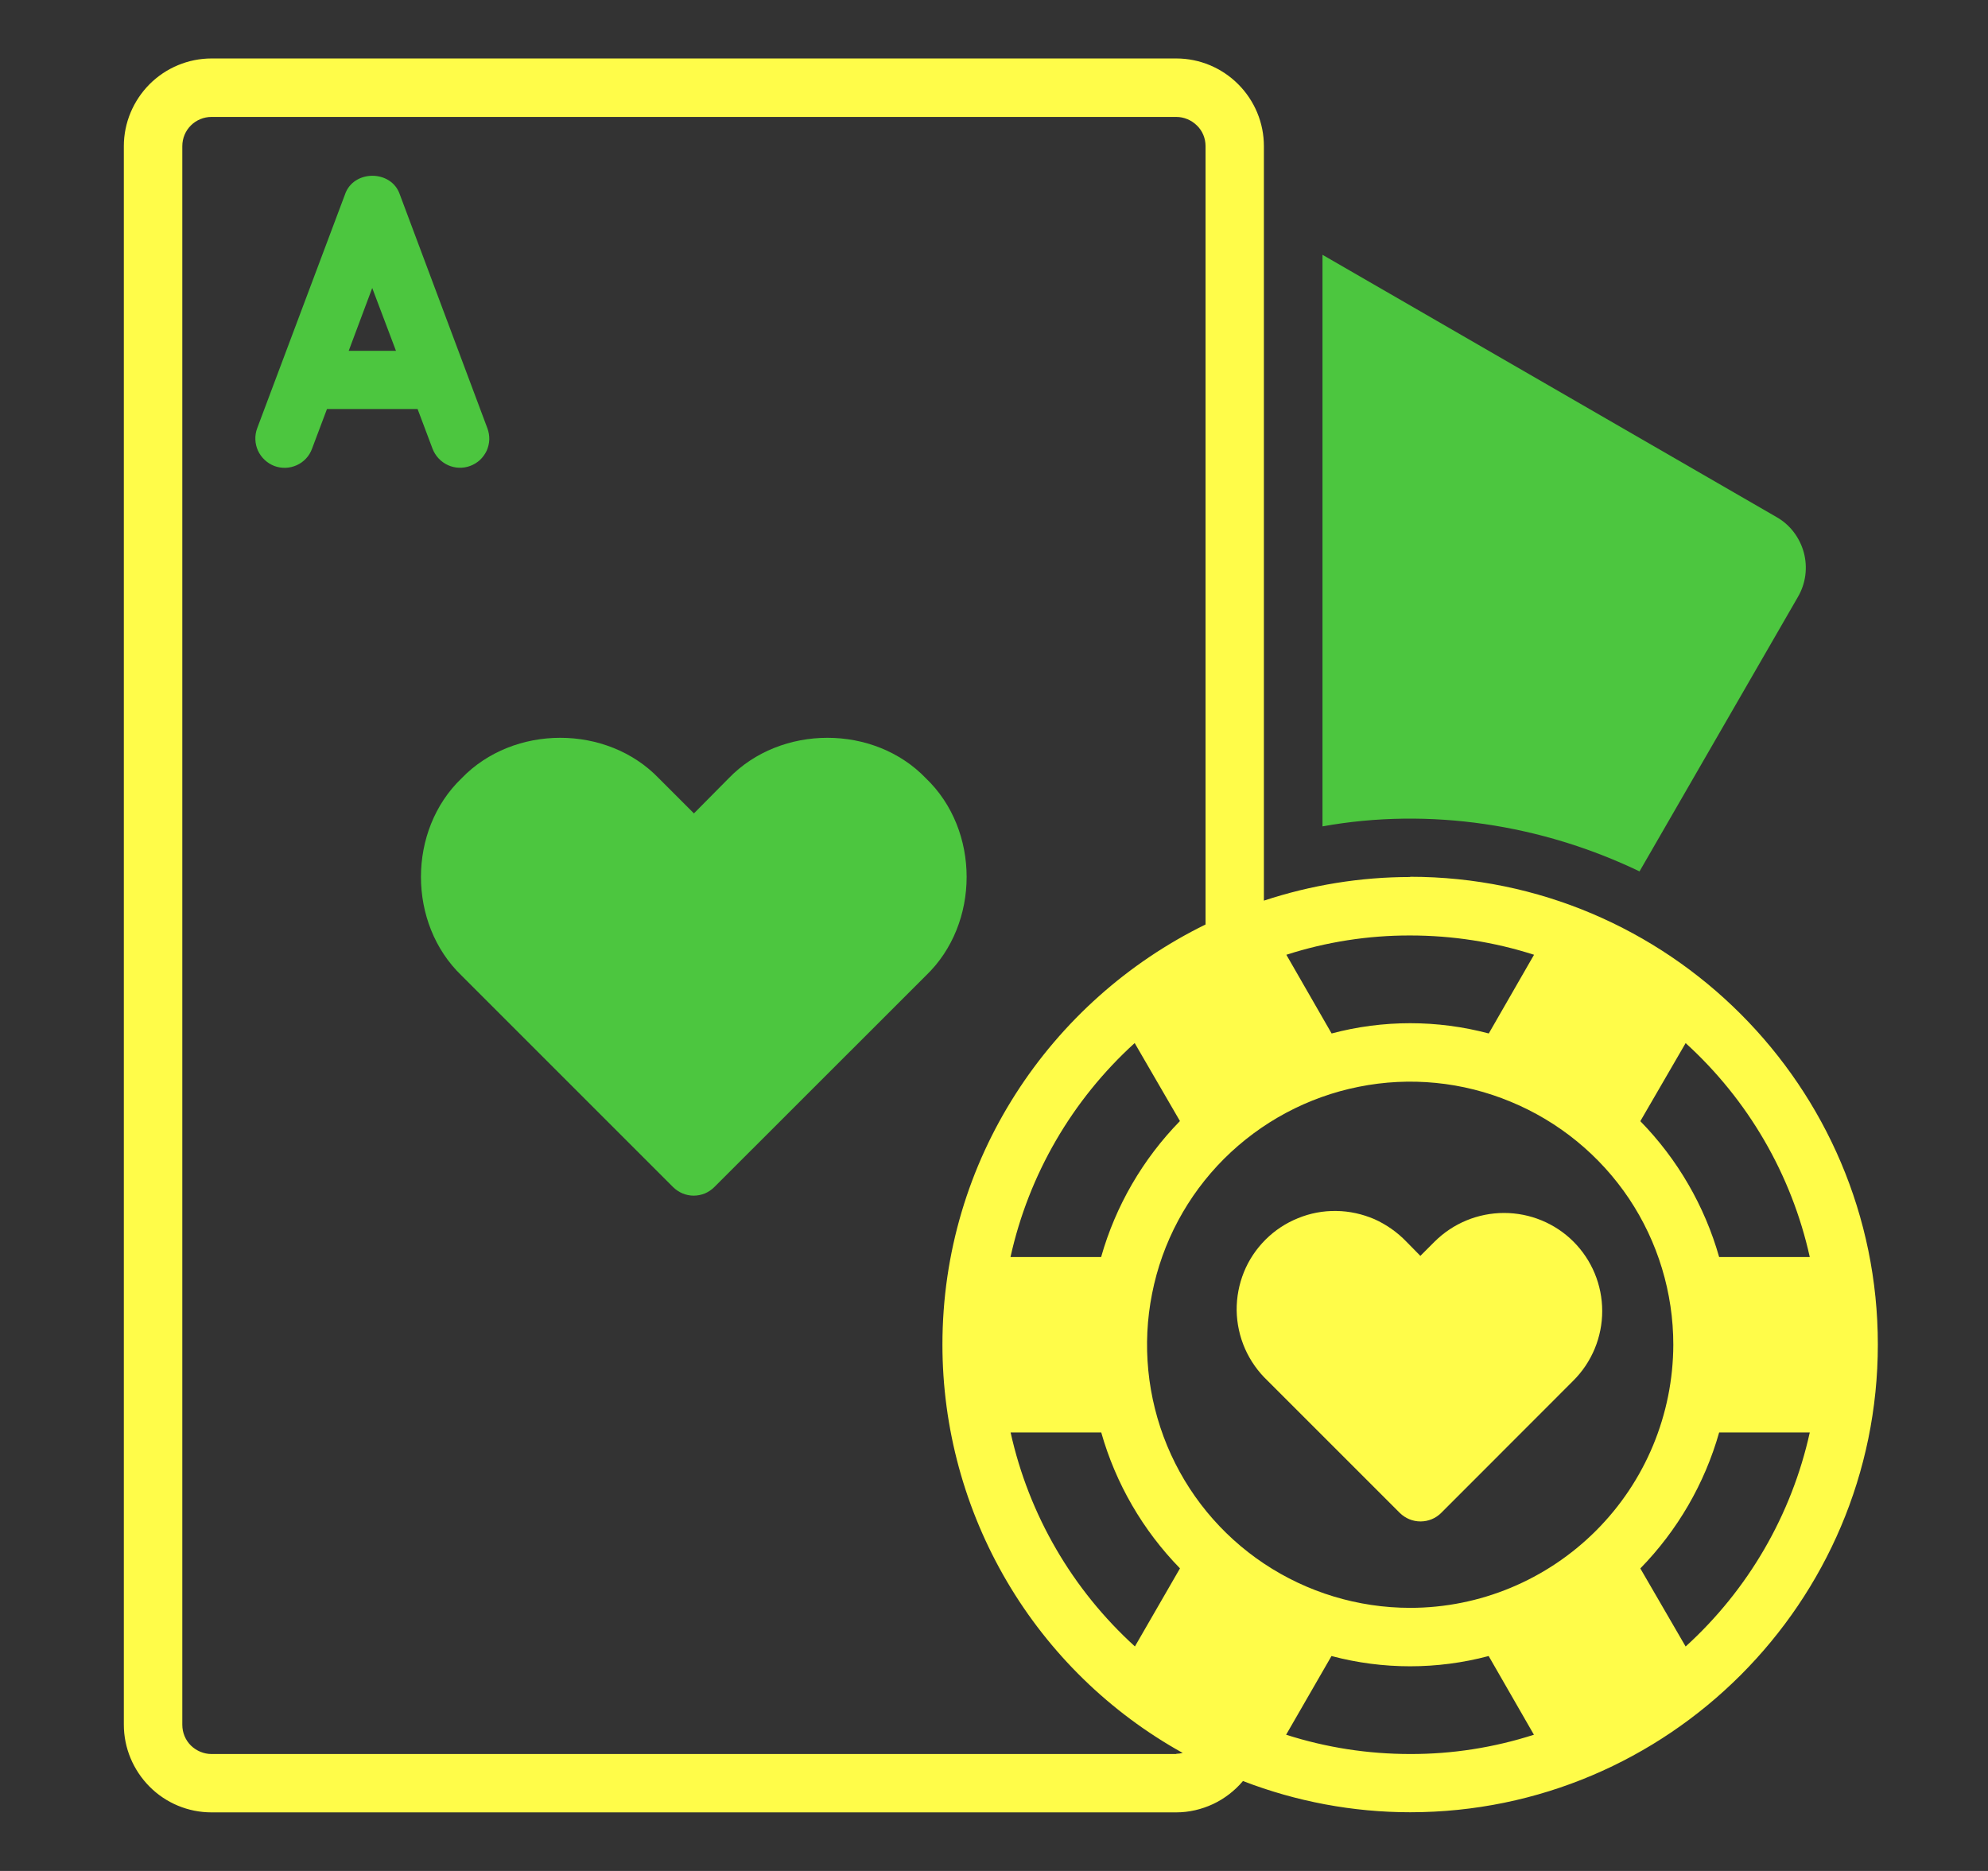 <?xml version="1.0" encoding="UTF-8"?> <svg xmlns="http://www.w3.org/2000/svg" width="17" height="16" viewBox="0 0 17 16" fill="none"><rect x="0" y="0" width="17" height="16" fill="#333333" stroke="none"/><path d="M7.918 6.656C7.475 6.194 6.677 6.194 6.231 6.656L5.934 6.956L5.634 6.656C5.19 6.194 4.392 6.194 3.947 6.656C3.484 7.1 3.484 7.898 3.947 8.343L5.755 10.151C5.778 10.174 5.806 10.193 5.837 10.206C5.866 10.218 5.899 10.225 5.932 10.225C5.965 10.225 5.998 10.218 6.028 10.206C6.058 10.193 6.086 10.174 6.109 10.151L7.918 8.343C8.382 7.898 8.382 7.1 7.918 6.656Z" fill="#4CC63F"></path><path d="M3.699 3.838C3.723 3.9 3.77 3.95 3.831 3.978C3.86 3.991 3.892 3.999 3.925 4C3.958 4.001 3.991 3.996 4.022 3.984C4.052 3.973 4.081 3.955 4.105 3.933C4.129 3.91 4.148 3.883 4.162 3.854C4.175 3.824 4.183 3.791 4.184 3.759C4.185 3.726 4.179 3.693 4.168 3.663L3.419 1.663C3.347 1.45 3.022 1.45 2.95 1.663L2.199 3.663C2.176 3.725 2.179 3.794 2.206 3.854C2.234 3.914 2.284 3.961 2.346 3.985C2.408 4.008 2.477 4.006 2.538 3.978C2.598 3.951 2.645 3.901 2.668 3.838L2.796 3.498H3.571L3.699 3.838V3.838ZM2.982 3L3.183 2.463L3.386 3H2.982Z" fill="#4CC63F"></path><path d="M12.059 7.5C11.634 7.5 11.211 7.569 10.808 7.702V1.25C10.808 1.051 10.729 0.861 10.588 0.72C10.447 0.579 10.257 0.5 10.059 0.5H1.808C1.61 0.5 1.419 0.58 1.279 0.72C1.139 0.861 1.059 1.051 1.059 1.25V14.749C1.059 14.948 1.139 15.138 1.279 15.279C1.419 15.42 1.61 15.499 1.808 15.499H10.059C10.167 15.499 10.274 15.474 10.373 15.428C10.471 15.382 10.559 15.314 10.629 15.231C11.085 15.407 11.57 15.498 12.059 15.498C14.263 15.498 16.058 13.703 16.058 11.498C16.058 9.294 14.263 7.498 12.059 7.498V7.5ZM14.414 8.92C14.949 9.406 15.32 10.045 15.476 10.75H14.701C14.577 10.313 14.345 9.913 14.027 9.588L14.414 8.921V8.92ZM12.059 8C12.418 8 12.776 8.055 13.118 8.165L12.731 8.838C12.29 8.721 11.827 8.721 11.387 8.838L11 8.165C11.342 8.055 11.699 7.999 12.059 8ZM10.059 15H1.808C1.743 15 1.679 14.973 1.632 14.927C1.585 14.88 1.559 14.817 1.559 14.75V1.25C1.559 1.183 1.585 1.12 1.632 1.073C1.679 1.026 1.743 1 1.808 1H10.059C10.125 1 10.188 1.027 10.235 1.073C10.283 1.119 10.309 1.183 10.309 1.25V7.906C8.978 8.558 8.059 9.921 8.059 11.499C8.059 12.211 8.25 12.911 8.611 13.525C8.972 14.139 9.491 14.645 10.114 14.991C10.095 14.995 10.077 14.998 10.059 14.998V15ZM8.641 10.75C8.797 10.045 9.168 9.406 9.703 8.92L10.09 9.587C9.772 9.913 9.54 10.312 9.416 10.75H8.641V10.75ZM10.09 13.413L9.705 14.08C9.17 13.594 8.798 12.955 8.642 12.25H9.417C9.541 12.687 9.772 13.086 10.09 13.412V13.413ZM12.059 15C11.698 15 11.341 14.945 10.998 14.835L11.386 14.162C11.826 14.279 12.29 14.279 12.73 14.162L13.117 14.835C12.775 14.945 12.418 15.001 12.059 15ZM12.059 13.75C11.614 13.75 11.178 13.618 10.808 13.371C10.438 13.124 10.15 12.773 9.98 12.362C9.81 11.95 9.765 11.498 9.852 11.062C9.938 10.625 10.153 10.224 10.467 9.91C10.783 9.595 11.183 9.381 11.619 9.294C12.056 9.206 12.508 9.251 12.919 9.422C13.33 9.592 13.682 9.88 13.93 10.25C14.177 10.62 14.309 11.055 14.309 11.5C14.307 12.097 14.07 12.668 13.648 13.09C13.226 13.512 12.655 13.75 12.059 13.75ZM14.414 14.08L14.027 13.413C14.345 13.087 14.577 12.688 14.701 12.25H15.476C15.32 12.956 14.949 13.595 14.414 14.081V14.08Z" fill="#FFFC49"></path><path d="M13.455 10.618C13.298 10.461 13.084 10.373 12.862 10.373C12.639 10.373 12.426 10.461 12.268 10.618L12.146 10.74L12.026 10.618C11.948 10.537 11.855 10.472 11.753 10.426C11.65 10.382 11.539 10.357 11.427 10.356C11.315 10.354 11.203 10.375 11.099 10.418C10.995 10.46 10.901 10.522 10.822 10.601C10.742 10.681 10.679 10.775 10.637 10.879C10.595 10.983 10.574 11.094 10.575 11.207C10.577 11.319 10.601 11.43 10.646 11.533C10.691 11.635 10.756 11.728 10.838 11.806L11.97 12.938C12.018 12.985 12.081 13.011 12.147 13.011C12.214 13.011 12.277 12.985 12.324 12.938L13.455 11.806C13.613 11.648 13.701 11.434 13.701 11.212C13.701 10.989 13.613 10.776 13.455 10.618Z" fill="#FFFC49"></path><path d="M15.192 4.422L11.309 2.179V7.067C12.224 6.902 13.183 7.05 14.02 7.452L15.375 5.104C15.442 4.989 15.459 4.853 15.425 4.725C15.39 4.597 15.307 4.487 15.192 4.422Z" fill="#4CC63F"></path></svg> 
